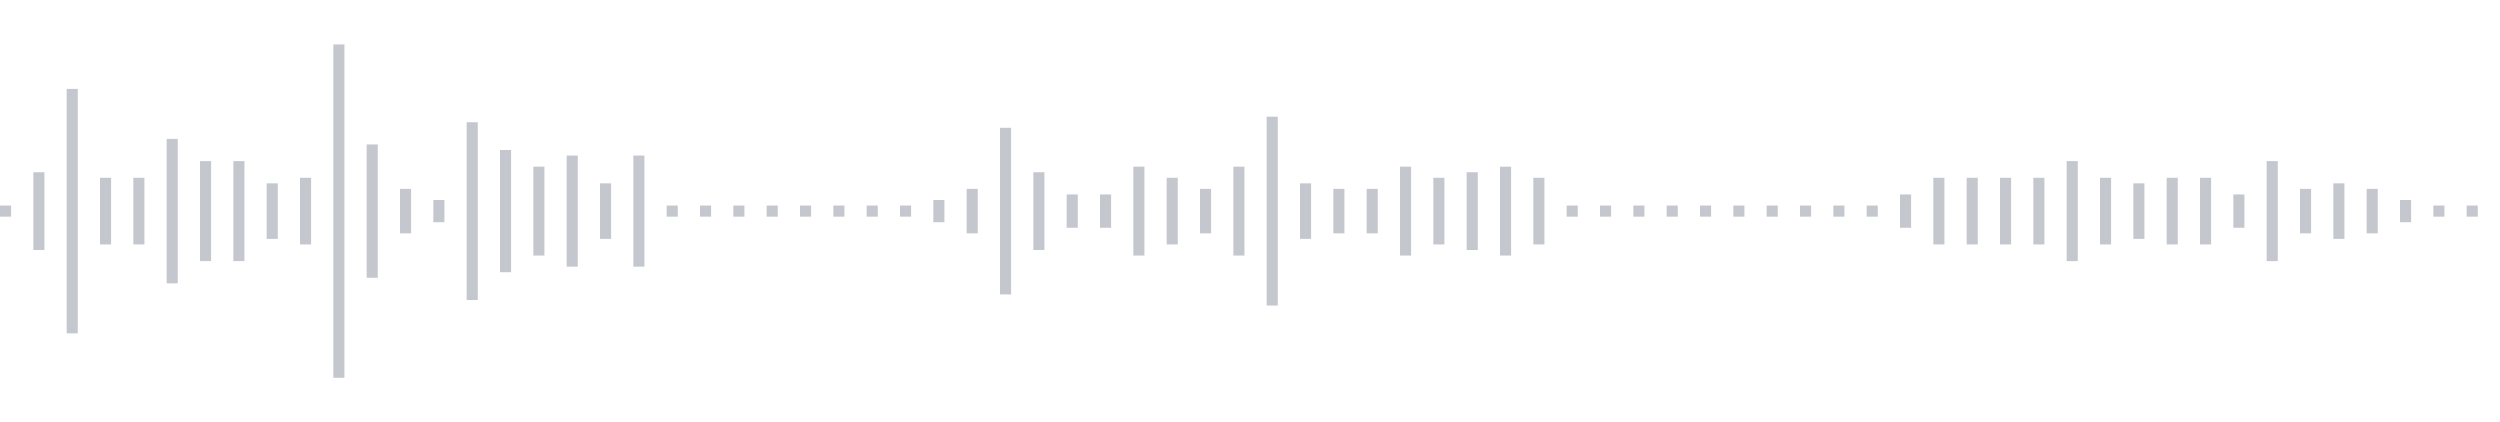 <svg xmlns="http://www.w3.org/2000/svg" xmlns:xlink="http://www.w3/org/1999/xlink" viewBox="0 0 225 38" preserveAspectRatio="none" width="100%" height="100%" fill="#C4C8CE"><g id="waveform-62136df9-895d-484a-be75-ae245408f3eb"><rect x="0" y="18.5" width="1" height="1"/><rect x="3" y="15.5" width="1" height="7"/><rect x="6" y="8.0" width="1" height="22"/><rect x="9" y="16.0" width="1" height="6"/><rect x="12" y="16.0" width="1" height="6"/><rect x="15" y="12.5" width="1" height="13"/><rect x="18" y="14.5" width="1" height="9"/><rect x="21" y="14.5" width="1" height="9"/><rect x="24" y="16.5" width="1" height="5"/><rect x="27" y="16.0" width="1" height="6"/><rect x="30" y="4.0" width="1" height="30"/><rect x="33" y="13.0" width="1" height="12"/><rect x="36" y="17.0" width="1" height="4"/><rect x="39" y="18.0" width="1" height="2"/><rect x="42" y="11.0" width="1" height="16"/><rect x="45" y="13.5" width="1" height="11"/><rect x="48" y="15.0" width="1" height="8"/><rect x="51" y="14.0" width="1" height="10"/><rect x="54" y="16.5" width="1" height="5"/><rect x="57" y="14.0" width="1" height="10"/><rect x="60" y="18.5" width="1" height="1"/><rect x="63" y="18.5" width="1" height="1"/><rect x="66" y="18.5" width="1" height="1"/><rect x="69" y="18.5" width="1" height="1"/><rect x="72" y="18.5" width="1" height="1"/><rect x="75" y="18.5" width="1" height="1"/><rect x="78" y="18.5" width="1" height="1"/><rect x="81" y="18.5" width="1" height="1"/><rect x="84" y="18.0" width="1" height="2"/><rect x="87" y="17.0" width="1" height="4"/><rect x="90" y="11.5" width="1" height="15"/><rect x="93" y="15.5" width="1" height="7"/><rect x="96" y="17.5" width="1" height="3"/><rect x="99" y="17.5" width="1" height="3"/><rect x="102" y="15.0" width="1" height="8"/><rect x="105" y="16.0" width="1" height="6"/><rect x="108" y="17.0" width="1" height="4"/><rect x="111" y="15.0" width="1" height="8"/><rect x="114" y="10.5" width="1" height="17"/><rect x="117" y="16.5" width="1" height="5"/><rect x="120" y="17.0" width="1" height="4"/><rect x="123" y="17.0" width="1" height="4"/><rect x="126" y="15.0" width="1" height="8"/><rect x="129" y="16.0" width="1" height="6"/><rect x="132" y="15.5" width="1" height="7"/><rect x="135" y="15.0" width="1" height="8"/><rect x="138" y="16.0" width="1" height="6"/><rect x="141" y="18.5" width="1" height="1"/><rect x="144" y="18.5" width="1" height="1"/><rect x="147" y="18.5" width="1" height="1"/><rect x="150" y="18.5" width="1" height="1"/><rect x="153" y="18.5" width="1" height="1"/><rect x="156" y="18.5" width="1" height="1"/><rect x="159" y="18.5" width="1" height="1"/><rect x="162" y="18.5" width="1" height="1"/><rect x="165" y="18.5" width="1" height="1"/><rect x="168" y="18.5" width="1" height="1"/><rect x="171" y="17.5" width="1" height="3"/><rect x="174" y="16.0" width="1" height="6"/><rect x="177" y="16.0" width="1" height="6"/><rect x="180" y="16.0" width="1" height="6"/><rect x="183" y="16.0" width="1" height="6"/><rect x="186" y="14.5" width="1" height="9"/><rect x="189" y="16.0" width="1" height="6"/><rect x="192" y="16.5" width="1" height="5"/><rect x="195" y="16.0" width="1" height="6"/><rect x="198" y="16.0" width="1" height="6"/><rect x="201" y="17.5" width="1" height="3"/><rect x="204" y="14.5" width="1" height="9"/><rect x="207" y="17.0" width="1" height="4"/><rect x="210" y="16.5" width="1" height="5"/><rect x="213" y="17.0" width="1" height="4"/><rect x="216" y="18.0" width="1" height="2"/><rect x="219" y="18.5" width="1" height="1"/><rect x="222" y="18.5" width="1" height="1"/></g></svg>
